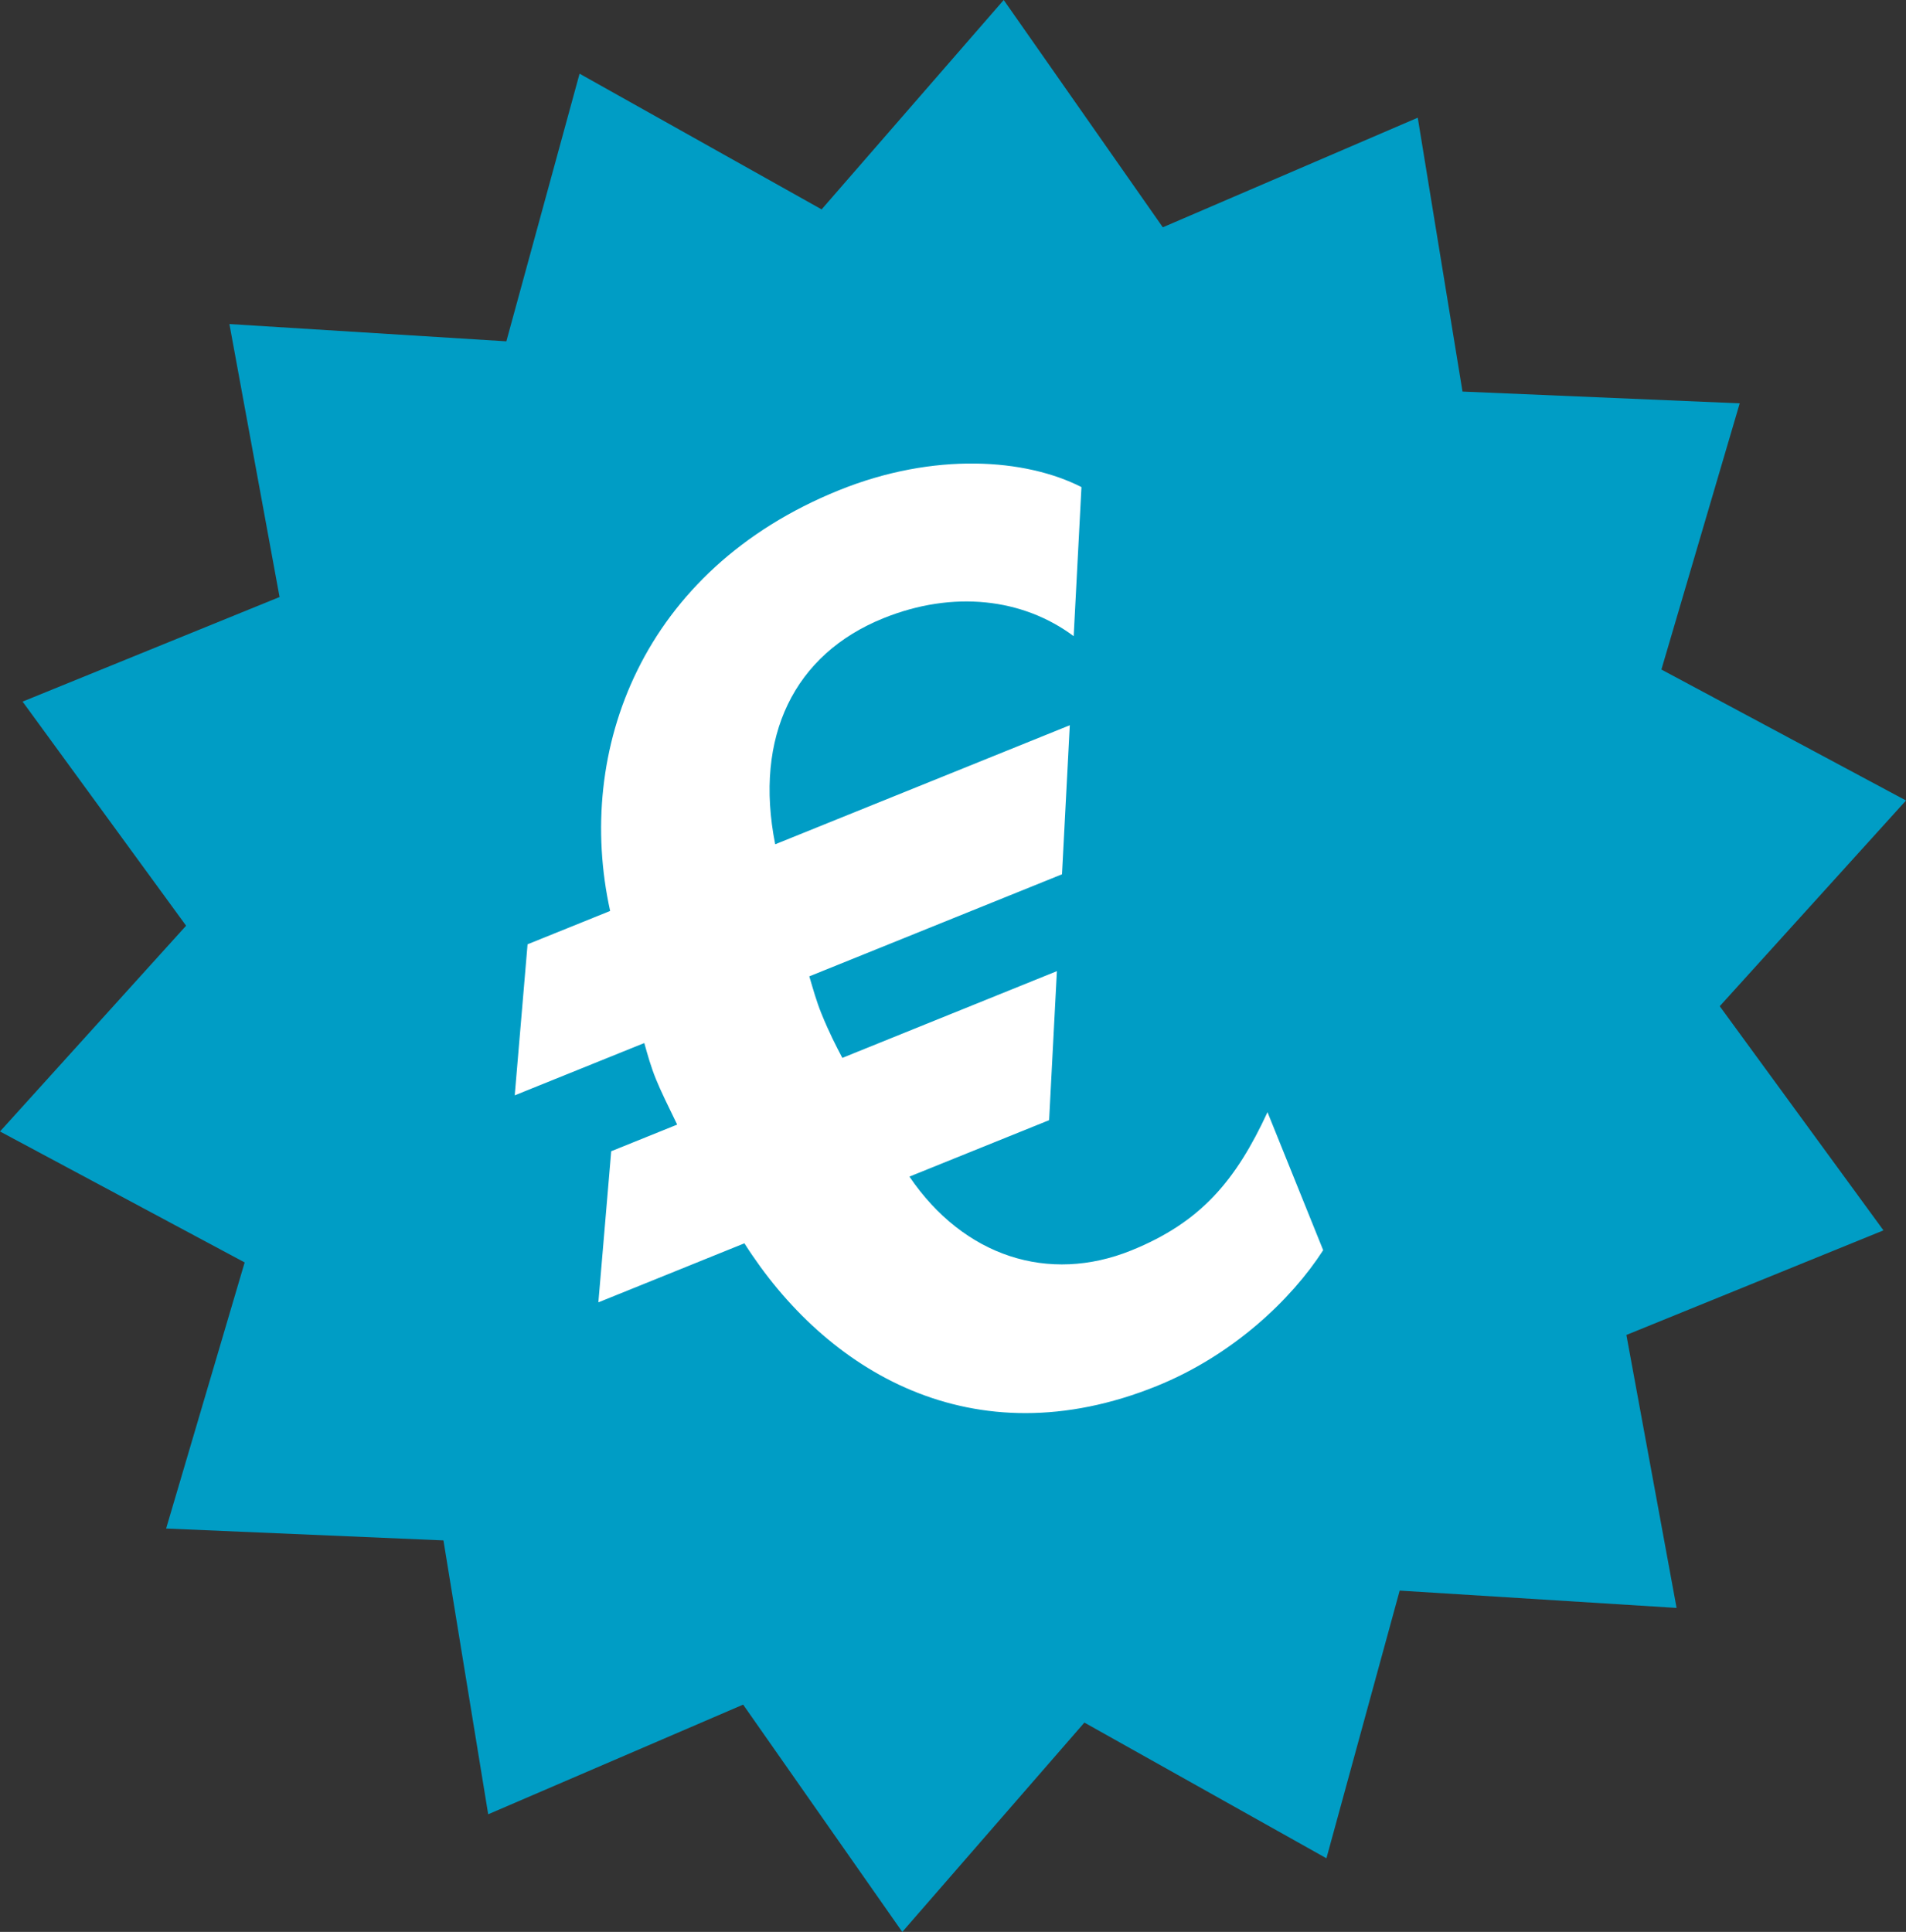 <?xml version="1.0" encoding="utf-8"?>
<!-- Generator: Adobe Illustrator 16.0.0, SVG Export Plug-In . SVG Version: 6.00 Build 0)  -->
<!DOCTYPE svg PUBLIC "-//W3C//DTD SVG 1.1//EN" "http://www.w3.org/Graphics/SVG/1.1/DTD/svg11.dtd">
<svg version="1.1" id="Layer_1" xmlns="http://www.w3.org/2000/svg" xmlns:xlink="http://www.w3.org/1999/xlink" x="0px" y="0px"
	 width="35.774px" height="36.259px" viewBox="0 0 35.774 36.259" enable-background="new 0 0 35.774 36.259" xml:space="preserve">
<rect x="0" y="0" width="35.774" height="36.259" fill="#333333" stroke="none"/>
<g>
	<polygon fill="#009DC5" points="35.351,23.092 30.526,25.055 31.468,30.178 26.271,29.853 24.896,34.877 20.353,32.33 
		16.935,36.259 13.948,31.993 9.163,34.051 8.323,28.911 3.118,28.688 4.592,23.694 0,21.236 3.493,17.374 0.424,13.168 
		5.247,11.205 4.306,6.082 9.504,6.406 10.878,1.383 15.421,3.93 18.839,0 21.825,4.266 26.61,2.209 27.45,7.349 32.653,7.57 
		31.183,12.566 35.774,15.024 32.278,18.885 	"/>
	<path fill="#FFFFFF" d="M20.298,9.142c-1.049-0.535-2.764-0.663-4.551,0.059c-3.695,1.493-4.961,4.879-4.295,7.896l-1.55,0.626
		l-0.241,2.835l2.432-0.982c0.062,0.222,0.123,0.443,0.219,0.679c0.085,0.212,0.242,0.531,0.398,0.852l-1.238,0.5l-0.241,2.836
		l2.741-1.108c1.523,2.397,4.279,4.075,7.736,2.68c1.43-0.578,2.531-1.625,3.127-2.551l-1.045-2.59
		c-0.593,1.28-1.246,2.064-2.557,2.595c-1.549,0.626-3.141,0.118-4.164-1.386l2.622-1.059l0.146-2.797l-4.027,1.628
		c-0.119-0.227-0.248-0.475-0.391-0.828c-0.096-0.236-0.156-0.457-0.229-0.702l4.743-1.916l0.146-2.797l-5.529,2.234
		c-0.403-2.027,0.361-3.568,2.029-4.242c1.311-0.53,2.621-0.375,3.573,0.336L20.298,9.142z"/>
</g>
</svg>
